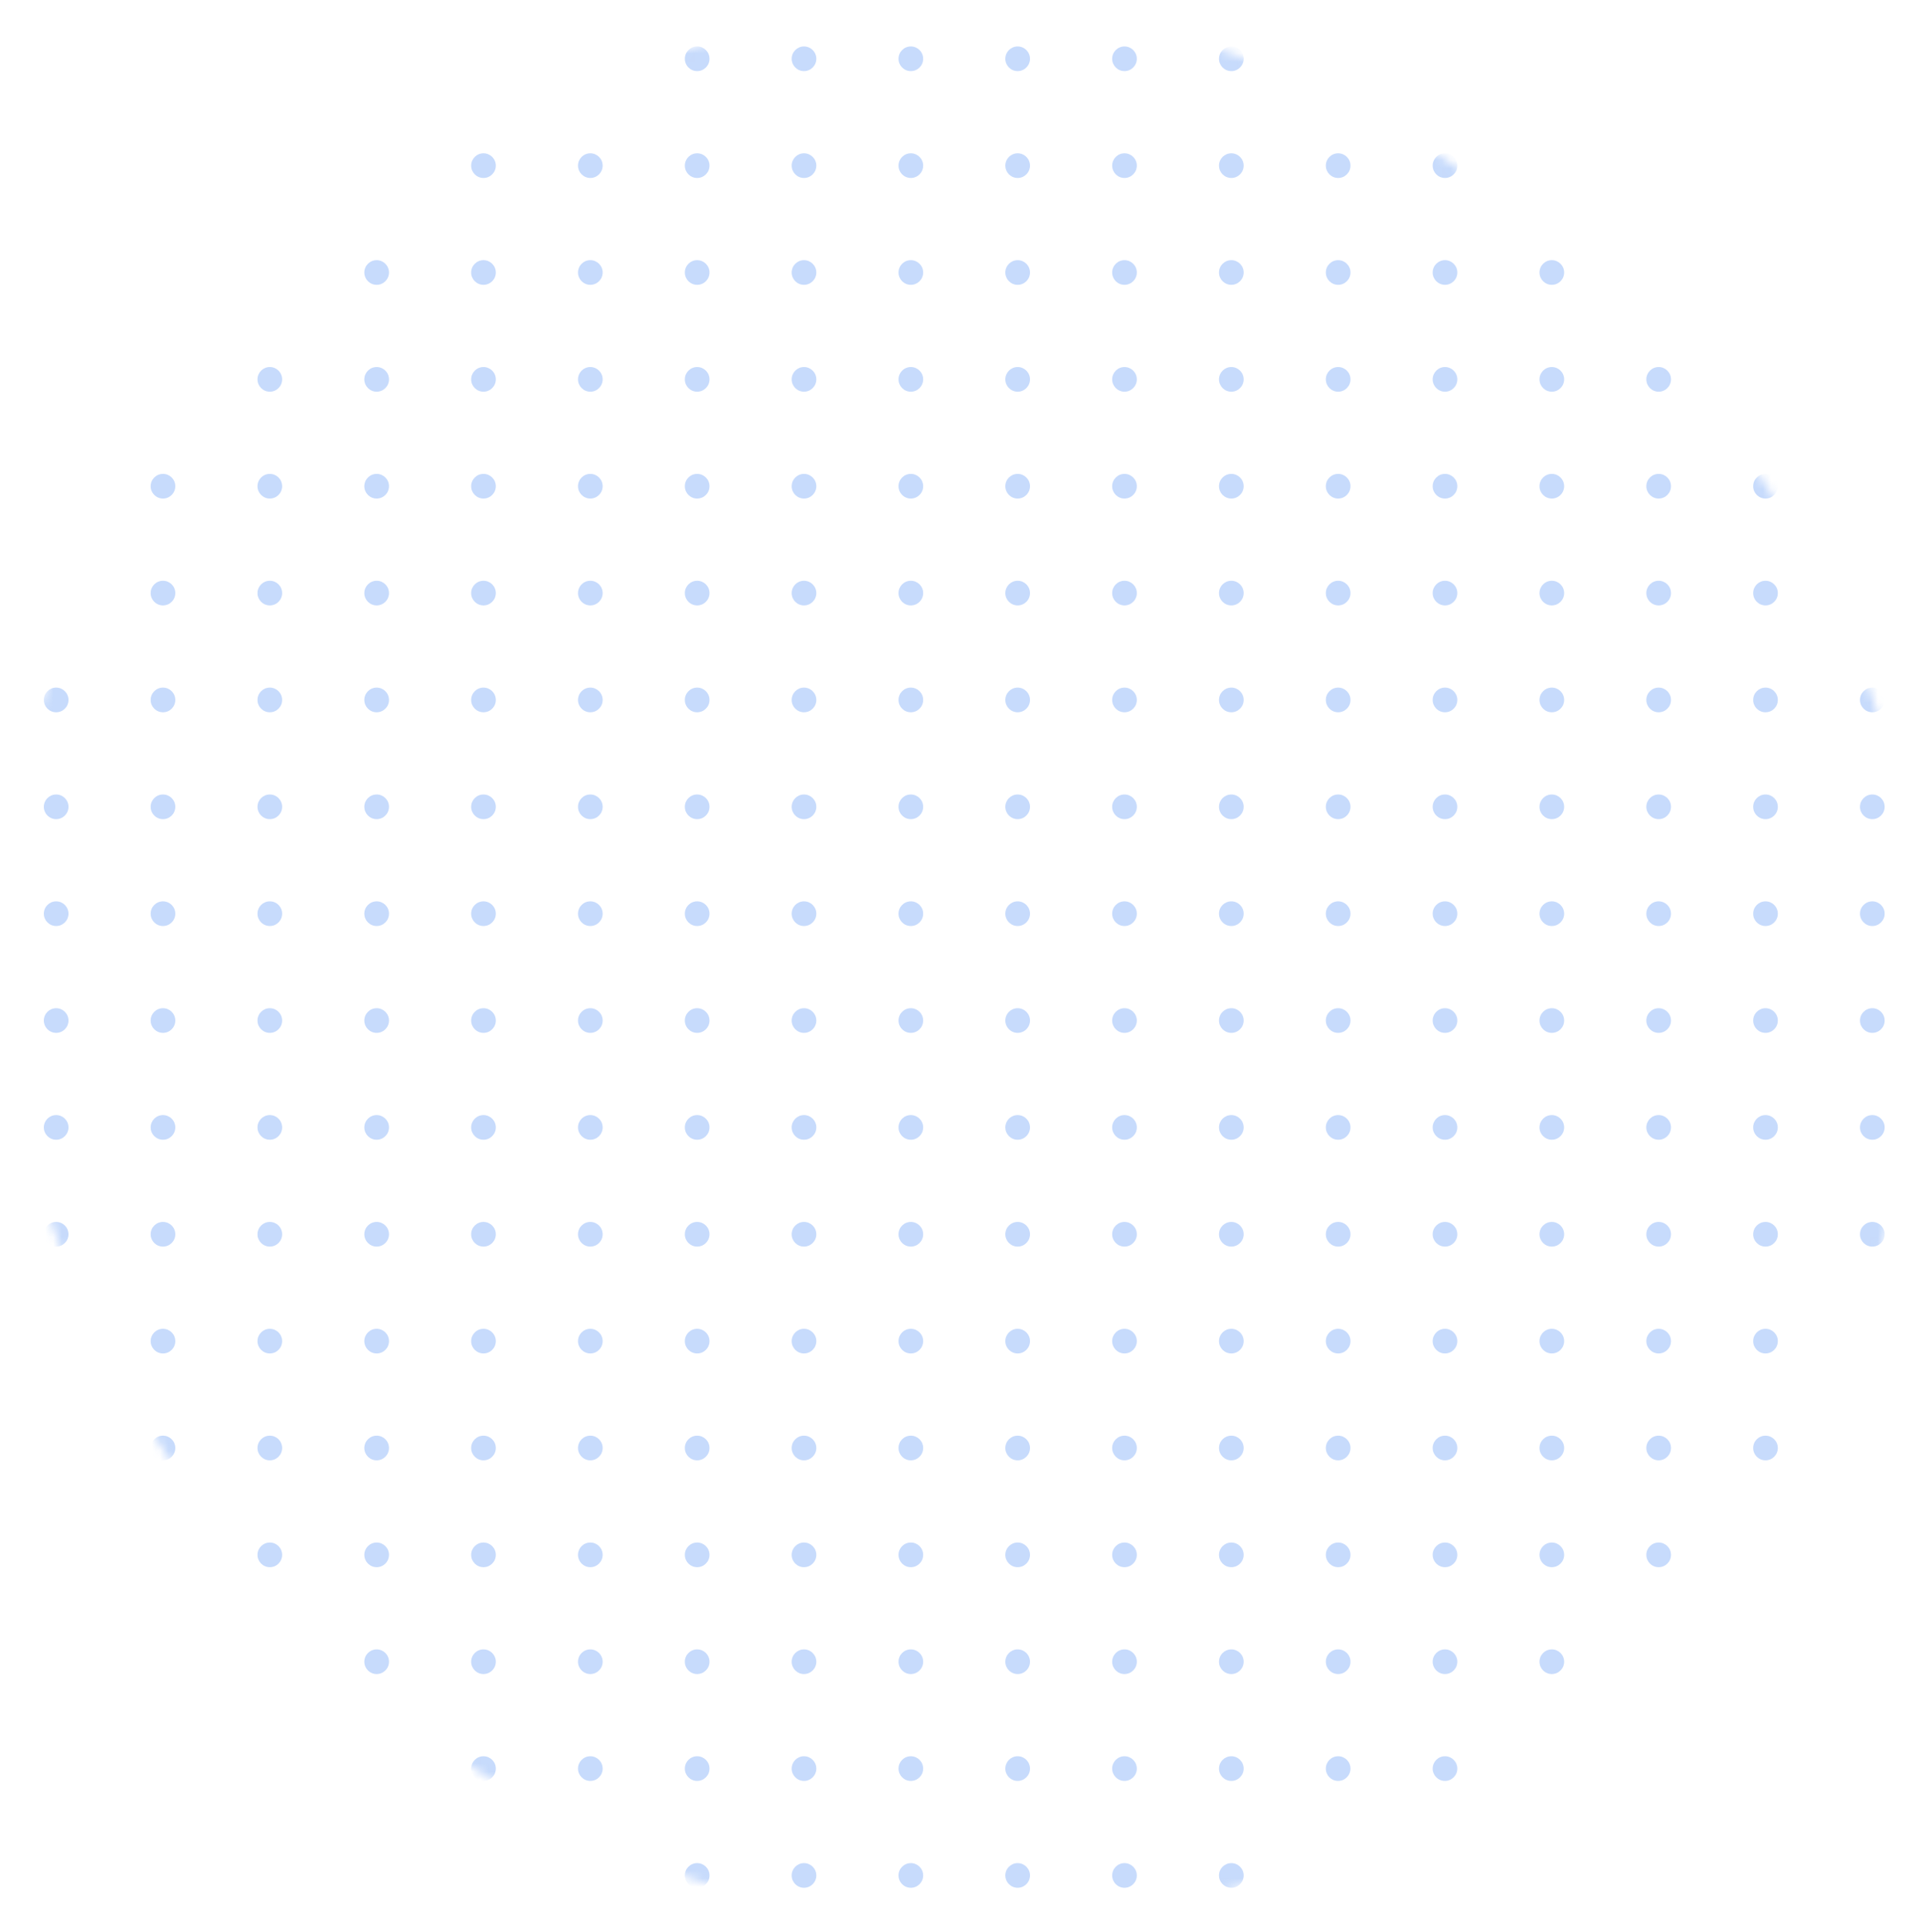 <svg xmlns="http://www.w3.org/2000/svg" width="234" height="235" viewBox="0 0 234 235" fill="none"><g opacity="0.3"><mask id="mask0_11804_3198" style="mask-type:alpha" maskUnits="userSpaceOnUse" x="0" y="0" width="235" height="235"><rect x="0.666" y="0.982" width="233.335" height="233.335" rx="116.667" fill="#4285F4"></rect></mask><g mask="url(#mask0_11804_3198)"><circle cx="6.834" cy="7.15" r="1.5" fill="#4285F4"></circle><circle cx="19.834" cy="7.15" r="1.5" fill="#4285F4"></circle><circle cx="32.834" cy="7.15" r="1.5" fill="#4285F4"></circle><circle cx="45.834" cy="7.15" r="1.5" fill="#4285F4"></circle><circle cx="58.834" cy="7.15" r="1.5" fill="#4285F4"></circle><circle cx="71.834" cy="7.15" r="1.5" fill="#4285F4"></circle><circle cx="84.834" cy="7.15" r="1.5" fill="#4285F4"></circle><circle cx="97.834" cy="7.15" r="1.5" fill="#4285F4"></circle><circle cx="110.834" cy="7.15" r="1.5" fill="#4285F4"></circle><circle cx="123.834" cy="7.15" r="1.5" fill="#4285F4"></circle><circle cx="136.834" cy="7.15" r="1.5" fill="#4285F4"></circle><circle cx="149.834" cy="7.15" r="1.5" fill="#4285F4"></circle><circle cx="162.834" cy="7.15" r="1.5" fill="#4285F4"></circle><circle cx="175.834" cy="7.15" r="1.5" fill="#4285F4"></circle><circle cx="188.834" cy="7.15" r="1.5" fill="#4285F4"></circle><circle cx="201.834" cy="7.15" r="1.5" fill="#4285F4"></circle><circle cx="214.834" cy="7.15" r="1.5" fill="#4285F4"></circle><circle cx="227.834" cy="7.15" r="1.5" fill="#4285F4"></circle><circle cx="6.834" cy="20.15" r="1.5" fill="#4285F4"></circle><circle cx="19.834" cy="20.15" r="1.5" fill="#4285F4"></circle><circle cx="32.834" cy="20.15" r="1.5" fill="#4285F4"></circle><circle cx="45.834" cy="20.15" r="1.5" fill="#4285F4"></circle><circle cx="58.834" cy="20.15" r="1.5" fill="#4285F4"></circle><circle cx="71.834" cy="20.15" r="1.5" fill="#4285F4"></circle><circle cx="84.834" cy="20.15" r="1.5" fill="#4285F4"></circle><circle cx="97.834" cy="20.15" r="1.5" fill="#4285F4"></circle><circle cx="110.834" cy="20.15" r="1.5" fill="#4285F4"></circle><circle cx="123.834" cy="20.15" r="1.5" fill="#4285F4"></circle><circle cx="136.834" cy="20.15" r="1.5" fill="#4285F4"></circle><circle cx="149.834" cy="20.15" r="1.5" fill="#4285F4"></circle><circle cx="162.834" cy="20.15" r="1.5" fill="#4285F4"></circle><circle cx="175.834" cy="20.15" r="1.5" fill="#4285F4"></circle><circle cx="188.834" cy="20.15" r="1.5" fill="#4285F4"></circle><circle cx="201.834" cy="20.15" r="1.5" fill="#4285F4"></circle><circle cx="214.834" cy="20.15" r="1.5" fill="#4285F4"></circle><circle cx="227.834" cy="20.15" r="1.5" fill="#4285F4"></circle><circle cx="6.834" cy="33.15" r="1.5" fill="#4285F4"></circle><circle cx="19.834" cy="33.15" r="1.5" fill="#4285F4"></circle><circle cx="32.834" cy="33.15" r="1.5" fill="#4285F4"></circle><circle cx="45.834" cy="33.15" r="1.5" fill="#4285F4"></circle><circle cx="58.834" cy="33.15" r="1.5" fill="#4285F4"></circle><circle cx="71.834" cy="33.15" r="1.5" fill="#4285F4"></circle><circle cx="84.834" cy="33.15" r="1.5" fill="#4285F4"></circle><circle cx="97.834" cy="33.15" r="1.5" fill="#4285F4"></circle><circle cx="110.834" cy="33.15" r="1.5" fill="#4285F4"></circle><circle cx="123.834" cy="33.15" r="1.5" fill="#4285F4"></circle><circle cx="136.834" cy="33.15" r="1.5" fill="#4285F4"></circle><circle cx="149.834" cy="33.15" r="1.5" fill="#4285F4"></circle><circle cx="162.834" cy="33.15" r="1.5" fill="#4285F4"></circle><circle cx="175.834" cy="33.15" r="1.5" fill="#4285F4"></circle><circle cx="188.834" cy="33.15" r="1.5" fill="#4285F4"></circle><circle cx="201.834" cy="33.15" r="1.5" fill="#4285F4"></circle><circle cx="214.834" cy="33.15" r="1.5" fill="#4285F4"></circle><circle cx="227.834" cy="33.15" r="1.5" fill="#4285F4"></circle><circle cx="6.834" cy="46.15" r="1.5" fill="#4285F4"></circle><circle cx="19.834" cy="46.15" r="1.5" fill="#4285F4"></circle><circle cx="32.834" cy="46.15" r="1.5" fill="#4285F4"></circle><circle cx="45.834" cy="46.15" r="1.5" fill="#4285F4"></circle><circle cx="58.834" cy="46.15" r="1.5" fill="#4285F4"></circle><circle cx="71.834" cy="46.15" r="1.5" fill="#4285F4"></circle><circle cx="84.834" cy="46.15" r="1.5" fill="#4285F4"></circle><circle cx="97.834" cy="46.15" r="1.5" fill="#4285F4"></circle><circle cx="110.834" cy="46.15" r="1.5" fill="#4285F4"></circle><circle cx="123.834" cy="46.15" r="1.5" fill="#4285F4"></circle><circle cx="136.834" cy="46.15" r="1.5" fill="#4285F4"></circle><circle cx="149.834" cy="46.15" r="1.5" fill="#4285F4"></circle><circle cx="162.834" cy="46.15" r="1.5" fill="#4285F4"></circle><circle cx="175.834" cy="46.15" r="1.5" fill="#4285F4"></circle><circle cx="188.834" cy="46.15" r="1.5" fill="#4285F4"></circle><circle cx="201.834" cy="46.15" r="1.5" fill="#4285F4"></circle><circle cx="214.834" cy="46.15" r="1.5" fill="#4285F4"></circle><circle cx="227.834" cy="46.15" r="1.5" fill="#4285F4"></circle><circle cx="6.834" cy="59.15" r="1.5" fill="#4285F4"></circle><circle cx="19.834" cy="59.15" r="1.5" fill="#4285F4"></circle><circle cx="32.834" cy="59.15" r="1.5" fill="#4285F4"></circle><circle cx="45.834" cy="59.15" r="1.5" fill="#4285F4"></circle><circle cx="58.834" cy="59.15" r="1.5" fill="#4285F4"></circle><circle cx="71.834" cy="59.15" r="1.5" fill="#4285F4"></circle><circle cx="84.834" cy="59.15" r="1.5" fill="#4285F4"></circle><circle cx="97.834" cy="59.15" r="1.5" fill="#4285F4"></circle><circle cx="110.834" cy="59.15" r="1.5" fill="#4285F4"></circle><circle cx="123.834" cy="59.15" r="1.5" fill="#4285F4"></circle><circle cx="136.834" cy="59.15" r="1.5" fill="#4285F4"></circle><circle cx="149.834" cy="59.15" r="1.5" fill="#4285F4"></circle><circle cx="162.834" cy="59.15" r="1.5" fill="#4285F4"></circle><circle cx="175.834" cy="59.15" r="1.5" fill="#4285F4"></circle><circle cx="188.834" cy="59.15" r="1.5" fill="#4285F4"></circle><circle cx="201.834" cy="59.15" r="1.5" fill="#4285F4"></circle><circle cx="214.834" cy="59.15" r="1.5" fill="#4285F4"></circle><circle cx="227.834" cy="59.15" r="1.5" fill="#4285F4"></circle><circle cx="6.834" cy="72.15" r="1.5" fill="#4285F4"></circle><circle cx="19.834" cy="72.15" r="1.5" fill="#4285F4"></circle><circle cx="32.834" cy="72.15" r="1.5" fill="#4285F4"></circle><circle cx="45.834" cy="72.15" r="1.5" fill="#4285F4"></circle><circle cx="58.834" cy="72.15" r="1.5" fill="#4285F4"></circle><circle cx="71.834" cy="72.15" r="1.5" fill="#4285F4"></circle><circle cx="84.834" cy="72.15" r="1.5" fill="#4285F4"></circle><circle cx="97.834" cy="72.15" r="1.5" fill="#4285F4"></circle><circle cx="110.834" cy="72.15" r="1.5" fill="#4285F4"></circle><circle cx="123.834" cy="72.15" r="1.5" fill="#4285F4"></circle><circle cx="136.834" cy="72.15" r="1.5" fill="#4285F4"></circle><circle cx="149.834" cy="72.15" r="1.5" fill="#4285F4"></circle><circle cx="162.834" cy="72.15" r="1.5" fill="#4285F4"></circle><circle cx="175.834" cy="72.15" r="1.5" fill="#4285F4"></circle><circle cx="188.834" cy="72.15" r="1.5" fill="#4285F4"></circle><circle cx="201.834" cy="72.15" r="1.5" fill="#4285F4"></circle><circle cx="214.834" cy="72.15" r="1.5" fill="#4285F4"></circle><circle cx="227.834" cy="72.15" r="1.5" fill="#4285F4"></circle><circle cx="6.834" cy="85.15" r="1.5" fill="#4285F4"></circle><circle cx="19.834" cy="85.15" r="1.5" fill="#4285F4"></circle><circle cx="32.834" cy="85.15" r="1.5" fill="#4285F4"></circle><circle cx="45.834" cy="85.15" r="1.5" fill="#4285F4"></circle><circle cx="58.834" cy="85.15" r="1.5" fill="#4285F4"></circle><circle cx="71.834" cy="85.15" r="1.5" fill="#4285F4"></circle><circle cx="84.834" cy="85.15" r="1.5" fill="#4285F4"></circle><circle cx="97.834" cy="85.15" r="1.5" fill="#4285F4"></circle><circle cx="110.834" cy="85.15" r="1.5" fill="#4285F4"></circle><circle cx="123.834" cy="85.15" r="1.5" fill="#4285F4"></circle><circle cx="136.834" cy="85.15" r="1.5" fill="#4285F4"></circle><circle cx="149.834" cy="85.15" r="1.5" fill="#4285F4"></circle><circle cx="162.834" cy="85.15" r="1.5" fill="#4285F4"></circle><circle cx="175.834" cy="85.15" r="1.5" fill="#4285F4"></circle><circle cx="188.834" cy="85.15" r="1.5" fill="#4285F4"></circle><circle cx="201.834" cy="85.15" r="1.5" fill="#4285F4"></circle><circle cx="214.834" cy="85.15" r="1.5" fill="#4285F4"></circle><circle cx="227.834" cy="85.15" r="1.5" fill="#4285F4"></circle><circle cx="6.834" cy="98.15" r="1.5" fill="#4285F4"></circle><circle cx="19.834" cy="98.15" r="1.5" fill="#4285F4"></circle><circle cx="32.834" cy="98.15" r="1.5" fill="#4285F4"></circle><circle cx="45.834" cy="98.15" r="1.5" fill="#4285F4"></circle><circle cx="58.834" cy="98.15" r="1.5" fill="#4285F4"></circle><circle cx="71.834" cy="98.15" r="1.5" fill="#4285F4"></circle><circle cx="84.834" cy="98.15" r="1.5" fill="#4285F4"></circle><circle cx="97.834" cy="98.15" r="1.5" fill="#4285F4"></circle><circle cx="110.834" cy="98.15" r="1.5" fill="#4285F4"></circle><circle cx="123.834" cy="98.15" r="1.5" fill="#4285F4"></circle><circle cx="136.834" cy="98.15" r="1.5" fill="#4285F4"></circle><circle cx="149.834" cy="98.15" r="1.5" fill="#4285F4"></circle><circle cx="162.834" cy="98.15" r="1.5" fill="#4285F4"></circle><circle cx="175.834" cy="98.15" r="1.5" fill="#4285F4"></circle><circle cx="188.834" cy="98.15" r="1.5" fill="#4285F4"></circle><circle cx="201.834" cy="98.15" r="1.5" fill="#4285F4"></circle><circle cx="214.834" cy="98.15" r="1.5" fill="#4285F4"></circle><circle cx="227.834" cy="98.15" r="1.5" fill="#4285F4"></circle><circle cx="6.834" cy="111.15" r="1.5" fill="#4285F4"></circle><circle cx="19.834" cy="111.15" r="1.5" fill="#4285F4"></circle><circle cx="32.834" cy="111.15" r="1.5" fill="#4285F4"></circle><circle cx="45.834" cy="111.15" r="1.5" fill="#4285F4"></circle><circle cx="58.834" cy="111.15" r="1.5" fill="#4285F4"></circle><circle cx="71.834" cy="111.15" r="1.5" fill="#4285F4"></circle><circle cx="84.834" cy="111.15" r="1.5" fill="#4285F4"></circle><circle cx="97.834" cy="111.15" r="1.5" fill="#4285F4"></circle><circle cx="110.834" cy="111.15" r="1.5" fill="#4285F4"></circle><circle cx="123.834" cy="111.15" r="1.5" fill="#4285F4"></circle><circle cx="136.834" cy="111.15" r="1.5" fill="#4285F4"></circle><circle cx="149.834" cy="111.15" r="1.5" fill="#4285F4"></circle><circle cx="162.834" cy="111.15" r="1.5" fill="#4285F4"></circle><circle cx="175.834" cy="111.15" r="1.5" fill="#4285F4"></circle><circle cx="188.834" cy="111.15" r="1.5" fill="#4285F4"></circle><circle cx="201.834" cy="111.15" r="1.5" fill="#4285F4"></circle><circle cx="214.834" cy="111.15" r="1.5" fill="#4285F4"></circle><circle cx="227.834" cy="111.15" r="1.5" fill="#4285F4"></circle><circle cx="6.834" cy="124.15" r="1.5" fill="#4285F4"></circle><circle cx="19.834" cy="124.15" r="1.5" fill="#4285F4"></circle><circle cx="32.834" cy="124.15" r="1.5" fill="#4285F4"></circle><circle cx="45.834" cy="124.15" r="1.5" fill="#4285F4"></circle><circle cx="58.834" cy="124.15" r="1.5" fill="#4285F4"></circle><circle cx="71.834" cy="124.15" r="1.5" fill="#4285F4"></circle><circle cx="84.834" cy="124.15" r="1.5" fill="#4285F4"></circle><circle cx="97.834" cy="124.15" r="1.5" fill="#4285F4"></circle><circle cx="110.834" cy="124.15" r="1.5" fill="#4285F4"></circle><circle cx="123.834" cy="124.15" r="1.5" fill="#4285F4"></circle><circle cx="136.834" cy="124.15" r="1.5" fill="#4285F4"></circle><circle cx="149.834" cy="124.15" r="1.5" fill="#4285F4"></circle><circle cx="162.834" cy="124.15" r="1.5" fill="#4285F4"></circle><circle cx="175.834" cy="124.15" r="1.5" fill="#4285F4"></circle><circle cx="188.834" cy="124.15" r="1.5" fill="#4285F4"></circle><circle cx="201.834" cy="124.15" r="1.5" fill="#4285F4"></circle><circle cx="214.834" cy="124.15" r="1.5" fill="#4285F4"></circle><circle cx="227.834" cy="124.15" r="1.5" fill="#4285F4"></circle><circle cx="6.834" cy="137.15" r="1.5" fill="#4285F4"></circle><circle cx="19.834" cy="137.15" r="1.5" fill="#4285F4"></circle><circle cx="32.834" cy="137.15" r="1.5" fill="#4285F4"></circle><circle cx="45.834" cy="137.15" r="1.5" fill="#4285F4"></circle><circle cx="58.834" cy="137.15" r="1.5" fill="#4285F4"></circle><circle cx="71.834" cy="137.15" r="1.5" fill="#4285F4"></circle><circle cx="84.834" cy="137.15" r="1.5" fill="#4285F4"></circle><circle cx="97.834" cy="137.15" r="1.5" fill="#4285F4"></circle><circle cx="110.834" cy="137.15" r="1.5" fill="#4285F4"></circle><circle cx="123.834" cy="137.15" r="1.5" fill="#4285F4"></circle><circle cx="136.834" cy="137.15" r="1.5" fill="#4285F4"></circle><circle cx="149.834" cy="137.15" r="1.5" fill="#4285F4"></circle><circle cx="162.834" cy="137.15" r="1.5" fill="#4285F4"></circle><circle cx="175.834" cy="137.15" r="1.5" fill="#4285F4"></circle><circle cx="188.834" cy="137.15" r="1.5" fill="#4285F4"></circle><circle cx="201.834" cy="137.15" r="1.5" fill="#4285F4"></circle><circle cx="214.834" cy="137.15" r="1.5" fill="#4285F4"></circle><circle cx="227.834" cy="137.15" r="1.5" fill="#4285F4"></circle><circle cx="6.834" cy="150.15" r="1.5" fill="#4285F4"></circle><circle cx="19.834" cy="150.15" r="1.5" fill="#4285F4"></circle><circle cx="32.834" cy="150.15" r="1.5" fill="#4285F4"></circle><circle cx="45.834" cy="150.15" r="1.5" fill="#4285F4"></circle><circle cx="58.834" cy="150.15" r="1.5" fill="#4285F4"></circle><circle cx="71.834" cy="150.15" r="1.5" fill="#4285F4"></circle><circle cx="84.834" cy="150.15" r="1.5" fill="#4285F4"></circle><circle cx="97.834" cy="150.15" r="1.5" fill="#4285F4"></circle><circle cx="110.834" cy="150.15" r="1.5" fill="#4285F4"></circle><circle cx="123.834" cy="150.15" r="1.5" fill="#4285F4"></circle><circle cx="136.834" cy="150.15" r="1.5" fill="#4285F4"></circle><circle cx="149.834" cy="150.15" r="1.5" fill="#4285F4"></circle><circle cx="162.834" cy="150.15" r="1.5" fill="#4285F4"></circle><circle cx="175.834" cy="150.15" r="1.5" fill="#4285F4"></circle><circle cx="188.834" cy="150.15" r="1.5" fill="#4285F4"></circle><circle cx="201.834" cy="150.15" r="1.5" fill="#4285F4"></circle><circle cx="214.834" cy="150.15" r="1.5" fill="#4285F4"></circle><circle cx="227.834" cy="150.15" r="1.5" fill="#4285F4"></circle><circle cx="6.834" cy="163.15" r="1.5" fill="#4285F4"></circle><circle cx="19.834" cy="163.15" r="1.5" fill="#4285F4"></circle><circle cx="32.834" cy="163.15" r="1.5" fill="#4285F4"></circle><circle cx="45.834" cy="163.15" r="1.5" fill="#4285F4"></circle><circle cx="58.834" cy="163.15" r="1.5" fill="#4285F4"></circle><circle cx="71.834" cy="163.15" r="1.5" fill="#4285F4"></circle><circle cx="84.834" cy="163.15" r="1.5" fill="#4285F4"></circle><circle cx="97.834" cy="163.15" r="1.5" fill="#4285F4"></circle><circle cx="110.834" cy="163.15" r="1.5" fill="#4285F4"></circle><circle cx="123.834" cy="163.15" r="1.5" fill="#4285F4"></circle><circle cx="136.834" cy="163.15" r="1.5" fill="#4285F4"></circle><circle cx="149.834" cy="163.15" r="1.5" fill="#4285F4"></circle><circle cx="162.834" cy="163.15" r="1.5" fill="#4285F4"></circle><circle cx="175.834" cy="163.15" r="1.5" fill="#4285F4"></circle><circle cx="188.834" cy="163.15" r="1.5" fill="#4285F4"></circle><circle cx="201.834" cy="163.15" r="1.5" fill="#4285F4"></circle><circle cx="214.834" cy="163.15" r="1.5" fill="#4285F4"></circle><circle cx="227.834" cy="163.15" r="1.5" fill="#4285F4"></circle><circle cx="6.834" cy="176.15" r="1.5" fill="#4285F4"></circle><circle cx="19.834" cy="176.15" r="1.5" fill="#4285F4"></circle><circle cx="32.834" cy="176.15" r="1.5" fill="#4285F4"></circle><circle cx="45.834" cy="176.15" r="1.5" fill="#4285F4"></circle><circle cx="58.834" cy="176.15" r="1.5" fill="#4285F4"></circle><circle cx="71.834" cy="176.15" r="1.5" fill="#4285F4"></circle><circle cx="84.834" cy="176.15" r="1.5" fill="#4285F4"></circle><circle cx="97.834" cy="176.15" r="1.5" fill="#4285F4"></circle><circle cx="110.834" cy="176.15" r="1.5" fill="#4285F4"></circle><circle cx="123.834" cy="176.15" r="1.5" fill="#4285F4"></circle><circle cx="136.834" cy="176.15" r="1.5" fill="#4285F4"></circle><circle cx="149.834" cy="176.15" r="1.5" fill="#4285F4"></circle><circle cx="162.834" cy="176.15" r="1.5" fill="#4285F4"></circle><circle cx="175.834" cy="176.15" r="1.5" fill="#4285F4"></circle><circle cx="188.834" cy="176.15" r="1.5" fill="#4285F4"></circle><circle cx="201.834" cy="176.15" r="1.5" fill="#4285F4"></circle><circle cx="214.834" cy="176.15" r="1.5" fill="#4285F4"></circle><circle cx="227.834" cy="176.15" r="1.5" fill="#4285F4"></circle><circle cx="6.834" cy="189.15" r="1.5" fill="#4285F4"></circle><circle cx="19.834" cy="189.15" r="1.5" fill="#4285F4"></circle><circle cx="32.834" cy="189.15" r="1.5" fill="#4285F4"></circle><circle cx="45.834" cy="189.15" r="1.5" fill="#4285F4"></circle><circle cx="58.834" cy="189.15" r="1.5" fill="#4285F4"></circle><circle cx="71.834" cy="189.15" r="1.5" fill="#4285F4"></circle><circle cx="84.834" cy="189.15" r="1.5" fill="#4285F4"></circle><circle cx="97.834" cy="189.15" r="1.5" fill="#4285F4"></circle><circle cx="110.834" cy="189.15" r="1.5" fill="#4285F4"></circle><circle cx="123.834" cy="189.15" r="1.5" fill="#4285F4"></circle><circle cx="136.834" cy="189.15" r="1.5" fill="#4285F4"></circle><circle cx="149.834" cy="189.15" r="1.5" fill="#4285F4"></circle><circle cx="162.834" cy="189.15" r="1.5" fill="#4285F4"></circle><circle cx="175.834" cy="189.15" r="1.5" fill="#4285F4"></circle><circle cx="188.834" cy="189.15" r="1.5" fill="#4285F4"></circle><circle cx="201.834" cy="189.15" r="1.5" fill="#4285F4"></circle><circle cx="214.834" cy="189.15" r="1.5" fill="#4285F4"></circle><circle cx="227.834" cy="189.15" r="1.5" fill="#4285F4"></circle><circle cx="6.834" cy="202.15" r="1.5" fill="#4285F4"></circle><circle cx="19.834" cy="202.15" r="1.5" fill="#4285F4"></circle><circle cx="32.834" cy="202.15" r="1.5" fill="#4285F4"></circle><circle cx="45.834" cy="202.15" r="1.5" fill="#4285F4"></circle><circle cx="58.834" cy="202.15" r="1.5" fill="#4285F4"></circle><circle cx="71.834" cy="202.15" r="1.5" fill="#4285F4"></circle><circle cx="84.834" cy="202.15" r="1.5" fill="#4285F4"></circle><circle cx="97.834" cy="202.15" r="1.5" fill="#4285F4"></circle><circle cx="110.834" cy="202.15" r="1.5" fill="#4285F4"></circle><circle cx="123.834" cy="202.15" r="1.5" fill="#4285F4"></circle><circle cx="136.834" cy="202.15" r="1.5" fill="#4285F4"></circle><circle cx="149.834" cy="202.15" r="1.5" fill="#4285F4"></circle><circle cx="162.834" cy="202.15" r="1.5" fill="#4285F4"></circle><circle cx="175.834" cy="202.15" r="1.5" fill="#4285F4"></circle><circle cx="188.834" cy="202.15" r="1.5" fill="#4285F4"></circle><circle cx="201.834" cy="202.15" r="1.5" fill="#4285F4"></circle><circle cx="214.834" cy="202.15" r="1.5" fill="#4285F4"></circle><circle cx="227.834" cy="202.15" r="1.5" fill="#4285F4"></circle><circle cx="6.834" cy="215.15" r="1.5" fill="#4285F4"></circle><circle cx="19.834" cy="215.15" r="1.5" fill="#4285F4"></circle><circle cx="32.834" cy="215.15" r="1.5" fill="#4285F4"></circle><circle cx="45.834" cy="215.15" r="1.5" fill="#4285F4"></circle><circle cx="58.834" cy="215.15" r="1.5" fill="#4285F4"></circle><circle cx="71.834" cy="215.15" r="1.5" fill="#4285F4"></circle><circle cx="84.834" cy="215.15" r="1.5" fill="#4285F4"></circle><circle cx="97.834" cy="215.15" r="1.5" fill="#4285F4"></circle><circle cx="110.834" cy="215.15" r="1.5" fill="#4285F4"></circle><circle cx="123.834" cy="215.15" r="1.5" fill="#4285F4"></circle><circle cx="136.834" cy="215.15" r="1.5" fill="#4285F4"></circle><circle cx="149.834" cy="215.15" r="1.5" fill="#4285F4"></circle><circle cx="162.834" cy="215.15" r="1.5" fill="#4285F4"></circle><circle cx="175.834" cy="215.15" r="1.5" fill="#4285F4"></circle><circle cx="188.834" cy="215.15" r="1.5" fill="#4285F4"></circle><circle cx="201.834" cy="215.15" r="1.5" fill="#4285F4"></circle><circle cx="214.834" cy="215.15" r="1.5" fill="#4285F4"></circle><circle cx="227.834" cy="215.15" r="1.5" fill="#4285F4"></circle><circle cx="6.834" cy="228.15" r="1.5" fill="#4285F4"></circle><circle cx="19.834" cy="228.15" r="1.5" fill="#4285F4"></circle><circle cx="32.834" cy="228.15" r="1.5" fill="#4285F4"></circle><circle cx="45.834" cy="228.15" r="1.5" fill="#4285F4"></circle><circle cx="58.834" cy="228.15" r="1.5" fill="#4285F4"></circle><circle cx="71.834" cy="228.15" r="1.5" fill="#4285F4"></circle><circle cx="84.834" cy="228.15" r="1.5" fill="#4285F4"></circle><circle cx="97.834" cy="228.15" r="1.5" fill="#4285F4"></circle><circle cx="110.834" cy="228.15" r="1.5" fill="#4285F4"></circle><circle cx="123.834" cy="228.15" r="1.5" fill="#4285F4"></circle><circle cx="136.834" cy="228.15" r="1.5" fill="#4285F4"></circle><circle cx="149.834" cy="228.15" r="1.5" fill="#4285F4"></circle><circle cx="162.834" cy="228.15" r="1.5" fill="#4285F4"></circle><circle cx="175.834" cy="228.15" r="1.5" fill="#4285F4"></circle><circle cx="188.834" cy="228.15" r="1.5" fill="#4285F4"></circle><circle cx="201.834" cy="228.15" r="1.5" fill="#4285F4"></circle><circle cx="214.834" cy="228.15" r="1.5" fill="#4285F4"></circle><circle cx="227.834" cy="228.15" r="1.5" fill="#4285F4"></circle></g></g></svg>